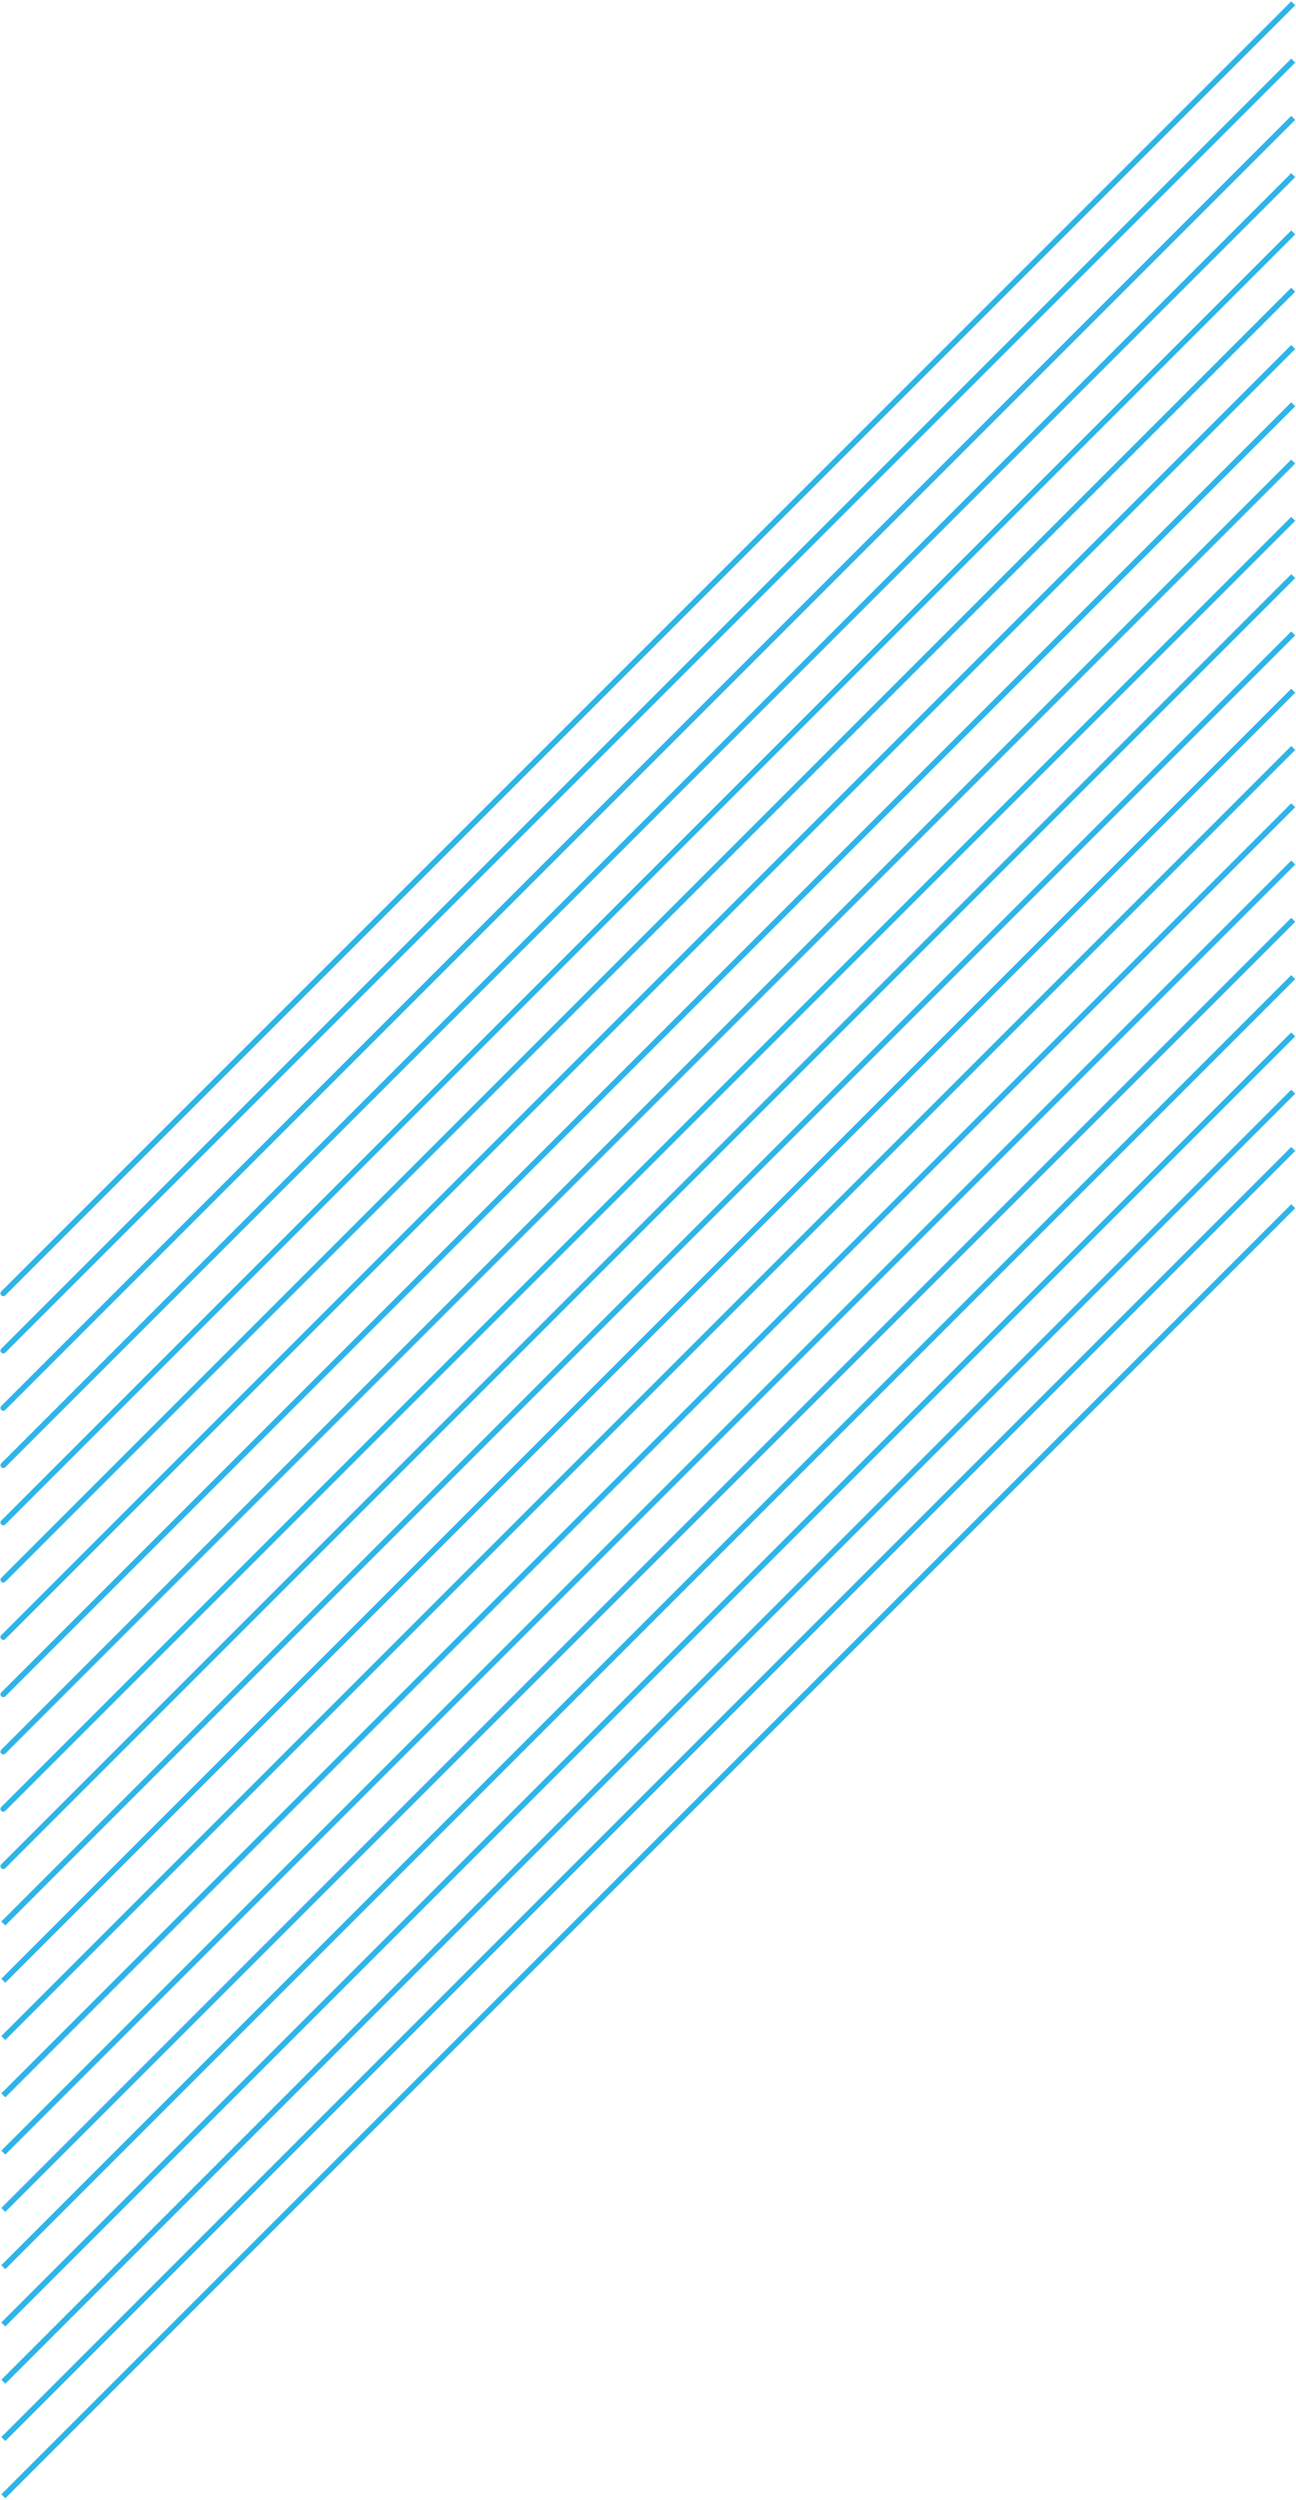 <?xml version="1.0" encoding="UTF-8"?> <svg xmlns="http://www.w3.org/2000/svg" width="785" height="1514" viewBox="0 0 785 1514" fill="none"> <path d="M173.92 611.4L783.32 2" stroke="#2FB4E8" stroke-width="3.405" stroke-miterlimit="10"></path> <path d="M173.92 611.4L2 783.32" stroke="#2FB4E8" stroke-width="3.405" stroke-linecap="round" stroke-linejoin="round"></path> <path d="M191.27 628.74L2 818.02" stroke="#2FB4E8" stroke-width="3.405" stroke-linecap="round" stroke-linejoin="round"></path> <path d="M783.32 36.69L191.27 628.74" stroke="#2FB4E8" stroke-width="3.405" stroke-miterlimit="10"></path> <path d="M208.61 646.09L783.32 71.38" stroke="#2FB4E8" stroke-width="3.405" stroke-miterlimit="10"></path> <path d="M2 852.71L208.61 646.09" stroke="#2FB4E8" stroke-width="3.405" stroke-linecap="round" stroke-linejoin="round"></path> <path d="M225.96 663.44L783.32 106.07" stroke="#2FB4E8" stroke-width="3.405" stroke-miterlimit="10"></path> <path d="M225.96 663.44L2 887.4" stroke="#2FB4E8" stroke-width="3.405" stroke-linecap="round" stroke-linejoin="round"></path> <path d="M243.311 680.78L783.321 140.77" stroke="#2FB4E8" stroke-width="3.405" stroke-miterlimit="10"></path> <path d="M2 922.1L243.31 680.78" stroke="#2FB4E8" stroke-width="3.405" stroke-linecap="round" stroke-linejoin="round"></path> <path d="M260.65 698.13L783.32 175.46" stroke="#2FB4E8" stroke-width="3.405" stroke-miterlimit="10"></path> <path d="M260.65 698.13L2 956.79" stroke="#2FB4E8" stroke-width="3.405" stroke-linecap="round" stroke-linejoin="round"></path> <path d="M278 715.48L783.32 210.15" stroke="#2FB4E8" stroke-width="3.405" stroke-miterlimit="10"></path> <path d="M2 991.48L278 715.48" stroke="#2FB4E8" stroke-width="3.405" stroke-linecap="round" stroke-linejoin="round"></path> <path d="M295.35 732.82L2 1026.18" stroke="#2FB4E8" stroke-width="3.405" stroke-linecap="round" stroke-linejoin="round"></path> <path d="M295.35 732.82L783.32 244.85" stroke="#2FB4E8" stroke-width="3.405" stroke-miterlimit="10"></path> <path d="M2 1060.87L312.7 750.17" stroke="#2FB4E8" stroke-width="3.405" stroke-linecap="round" stroke-linejoin="round"></path> <path d="M312.7 750.17L783.32 279.54" stroke="#2FB4E8" stroke-width="3.405" stroke-miterlimit="10"></path> <path d="M330.04 767.52L2 1095.56" stroke="#2FB4E8" stroke-width="3.405" stroke-linecap="round" stroke-linejoin="round"></path> <path d="M330.04 767.52L783.32 314.23" stroke="#2FB4E8" stroke-width="3.405" stroke-miterlimit="10"></path> <path d="M347.39 784.86L783.32 348.93" stroke="#2FB4E8" stroke-width="3.405" stroke-miterlimit="10"></path> <path d="M2 1130.25L347.39 784.86" stroke="#2FB4E8" stroke-width="3.405" stroke-linecap="round" stroke-linejoin="round"></path> <path d="M364.73 802.21L783.321 383.62" stroke="#2FB4E8" stroke-width="3.405" stroke-miterlimit="10"></path> <path d="M19.34 1147.6L2 1164.95" stroke="#2FB4E8" stroke-width="3.405" stroke-miterlimit="10"></path> <path d="M19.34 1147.6L364.73 802.21" stroke="#2FB4E8" stroke-width="3.405" stroke-linecap="round" stroke-linejoin="round"></path> <path d="M2 1199.64L54.04 1147.6" stroke="#2FB4E8" stroke-width="3.405" stroke-miterlimit="10"></path> <path d="M382.08 819.56L783.32 418.31" stroke="#2FB4E8" stroke-width="3.405" stroke-miterlimit="10"></path> <path d="M382.08 819.56L54.04 1147.6" stroke="#2FB4E8" stroke-width="3.405" stroke-linecap="round" stroke-linejoin="round"></path> <path d="M88.731 1147.6L399.43 836.9" stroke="#2FB4E8" stroke-width="3.405" stroke-linecap="round" stroke-linejoin="round"></path> <path d="M399.43 836.9L783.32 453.01" stroke="#2FB4E8" stroke-width="3.405" stroke-miterlimit="10"></path> <path d="M88.73 1147.6L2 1234.33" stroke="#2FB4E8" stroke-width="3.405" stroke-miterlimit="10"></path> <path d="M783.32 487.7L416.77 854.25" stroke="#2FB4E8" stroke-width="3.405" stroke-miterlimit="10"></path> <path d="M123.42 1147.6L416.77 854.25" stroke="#2FB4E8" stroke-width="3.405" stroke-linecap="round" stroke-linejoin="round"></path> <path d="M2 1269.03L123.42 1147.6" stroke="#2FB4E8" stroke-width="3.405" stroke-miterlimit="10"></path> <path d="M158.12 1147.6L2 1303.72" stroke="#2FB4E8" stroke-width="3.405" stroke-miterlimit="10"></path> <path d="M158.12 1147.6L434.12 871.6" stroke="#2FB4E8" stroke-width="3.405" stroke-linecap="round" stroke-linejoin="round"></path> <path d="M434.12 871.6L783.32 522.39" stroke="#2FB4E8" stroke-width="3.405" stroke-miterlimit="10"></path> <path d="M2 1338.41L192.81 1147.6" stroke="#2FB4E8" stroke-width="3.405" stroke-miterlimit="10"></path> <path d="M192.81 1147.6L451.47 888.94" stroke="#2FB4E8" stroke-width="3.405" stroke-linecap="round" stroke-linejoin="round"></path> <path d="M783.32 557.09L451.47 888.94" stroke="#2FB4E8" stroke-width="3.405" stroke-miterlimit="10"></path> <path d="M227.5 1147.6L2 1373.11" stroke="#2FB4E8" stroke-width="3.405" stroke-miterlimit="10"></path> <path d="M468.811 906.29L783.321 591.78" stroke="#2FB4E8" stroke-width="3.405" stroke-miterlimit="10"></path> <path d="M227.5 1147.6L468.81 906.29" stroke="#2FB4E8" stroke-width="3.405" stroke-linecap="round" stroke-linejoin="round"></path> <path d="M783.32 626.47L486.16 923.64" stroke="#2FB4E8" stroke-width="3.405" stroke-miterlimit="10"></path> <path d="M262.19 1147.6L486.16 923.64" stroke="#2FB4E8" stroke-width="3.405" stroke-linecap="round" stroke-linejoin="round"></path> <path d="M2 1407.8L262.19 1147.6" stroke="#2FB4E8" stroke-width="3.405" stroke-miterlimit="10"></path> <path d="M296.89 1147.6L503.51 940.98" stroke="#2FB4E8" stroke-width="3.405" stroke-linecap="round" stroke-linejoin="round"></path> <path d="M296.89 1147.6L2 1442.49" stroke="#2FB4E8" stroke-width="3.405" stroke-miterlimit="10"></path> <path d="M503.51 940.98L783.32 661.17" stroke="#2FB4E8" stroke-width="3.405" stroke-miterlimit="10"></path> <path d="M783.32 695.86L520.85 958.33" stroke="#2FB4E8" stroke-width="3.405" stroke-miterlimit="10"></path> <path d="M331.58 1147.6L520.85 958.33" stroke="#2FB4E8" stroke-width="3.405" stroke-linecap="round" stroke-linejoin="round"></path> <path d="M2 1477.19L331.58 1147.6" stroke="#2FB4E8" stroke-width="3.405" stroke-miterlimit="10"></path> <path d="M538.2 975.68L783.32 730.55" stroke="#2FB4E8" stroke-width="3.405" stroke-miterlimit="10"></path> <path d="M366.27 1147.6L538.2 975.68" stroke="#2FB4E8" stroke-width="3.405" stroke-linecap="round" stroke-linejoin="round"></path> <path d="M366.27 1147.6L2 1511.88" stroke="#2FB4E8" stroke-width="3.405" stroke-miterlimit="10"></path> </svg> 